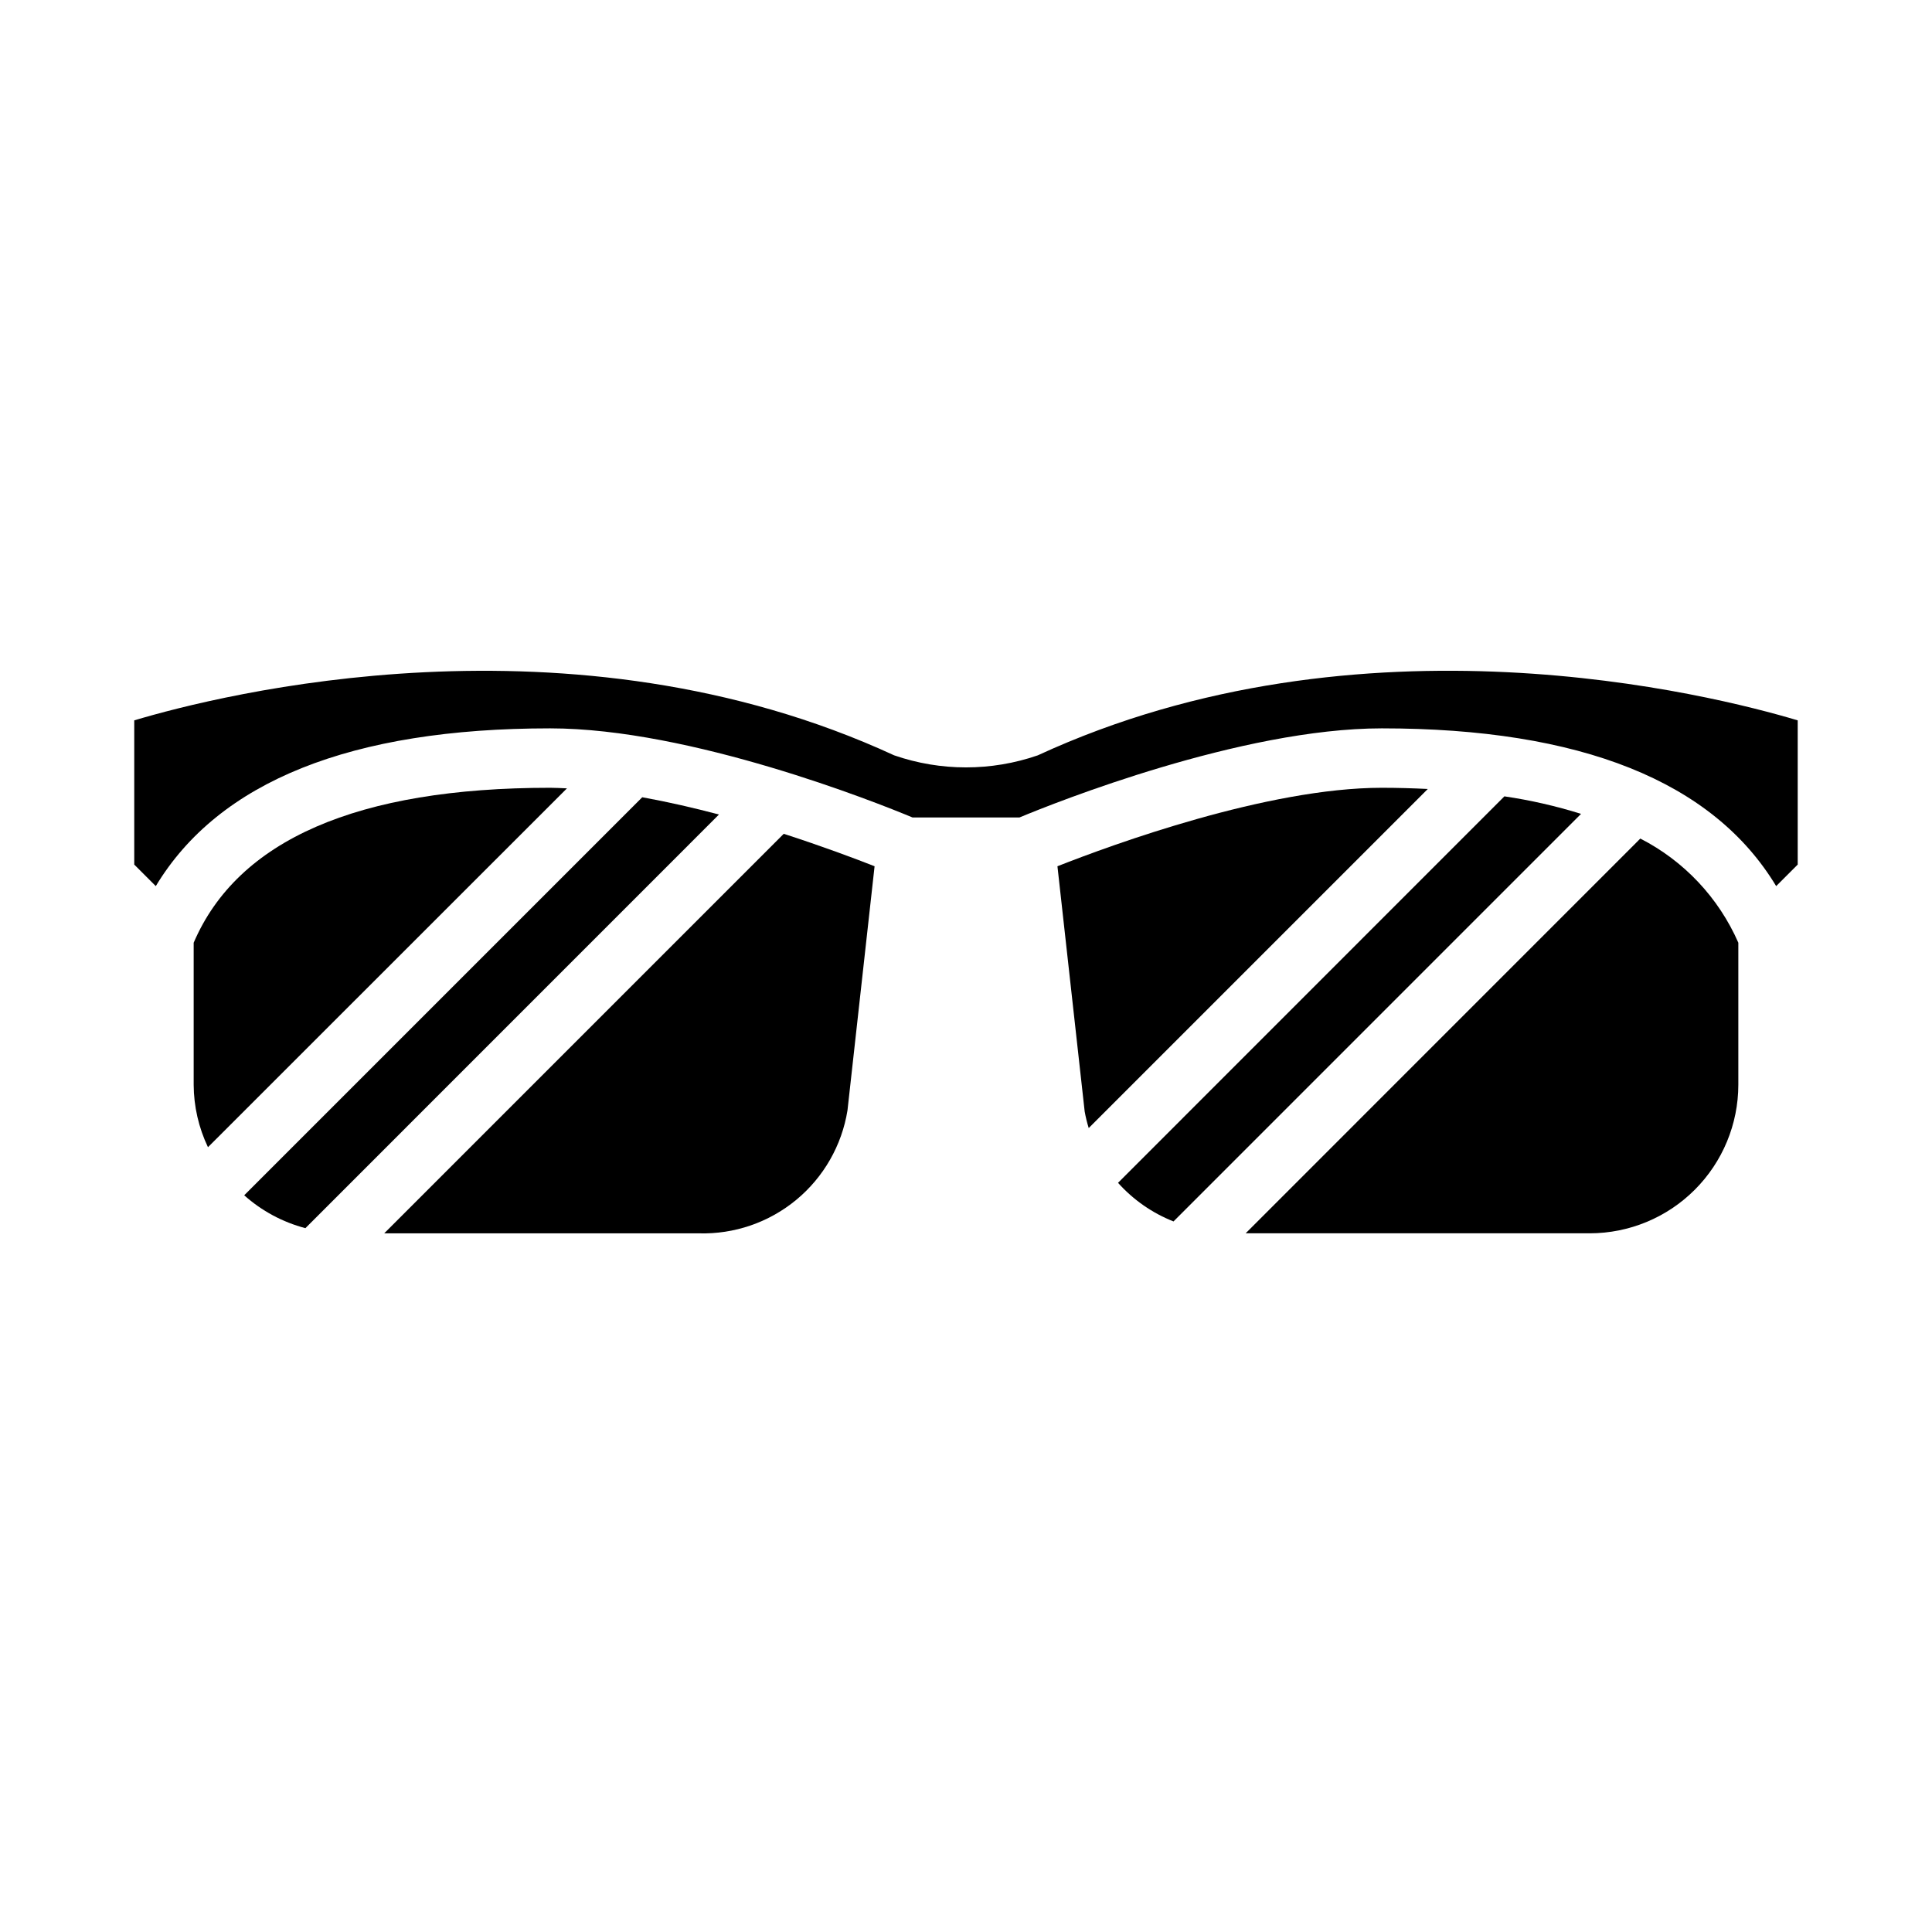 <?xml version="1.0" encoding="UTF-8"?>
<!-- Uploaded to: SVG Repo, www.svgrepo.com, Generator: SVG Repo Mixer Tools -->
<svg fill="#000000" width="800px" height="800px" version="1.1" viewBox="144 144 512 512" xmlns="http://www.w3.org/2000/svg">
 <g>
  <path d="m510.21 352.77c-30.316 0-71.422 15.059-85.977 20.797l7.211 64.93h-0.004c0.266 1.504 0.629 2.988 1.082 4.449l89.859-89.859c-3.945-0.191-7.969-0.316-12.172-0.316z"/>
  <path d="m245.82 470.85h83.332c9.414 0.277 18.605-2.875 25.859-8.871 7.258-6 12.086-14.434 13.582-23.727l7.18-64.684c-5.195-2.047-13.816-5.281-24.074-8.598z"/>
  <path d="m289.79 352.77c-51.059 0-82.797 13.832-94.465 41.066v37.656c0.031 5.719 1.324 11.363 3.789 16.531l95.133-95.098c-1.496-0.062-3.008-0.156-4.457-0.156z"/>
  <path d="m314.2 355.28-105.48 105.48h-0.004c4.641 4.148 10.199 7.137 16.219 8.715l109.6-109.62c-6.637-1.754-13.523-3.34-20.332-4.574z"/>
  <path d="m419.04 344.17c-12.336 4.266-25.746 4.266-38.082 0-85.742-39.574-178.63-16.07-201.38-9.266v38.219l5.707 5.707c16.727-27.758 51.805-41.809 104.5-41.809 37.281 0 86.633 19.68 96.039 23.617h28.34c9.445-3.938 58.766-23.617 96.039-23.617 52.695 0 87.773 14.051 104.5 41.809l5.707-5.707v-38.219c-22.742-6.805-115.62-30.324-201.38 9.266z"/>
  <path d="m542.68 355.04-102.39 102.42c4.039 4.508 9.074 8.012 14.703 10.234l108-108.01c-6.641-2.078-13.434-3.633-20.316-4.644z"/>
  <path d="m578.7 366.23-104.59 104.61h91.207c10.434-0.012 20.438-4.164 27.816-11.543 7.379-7.379 11.531-17.383 11.543-27.816v-37.652c-5.219-11.922-14.395-21.672-25.977-27.602z"/>
 </g>
</svg>